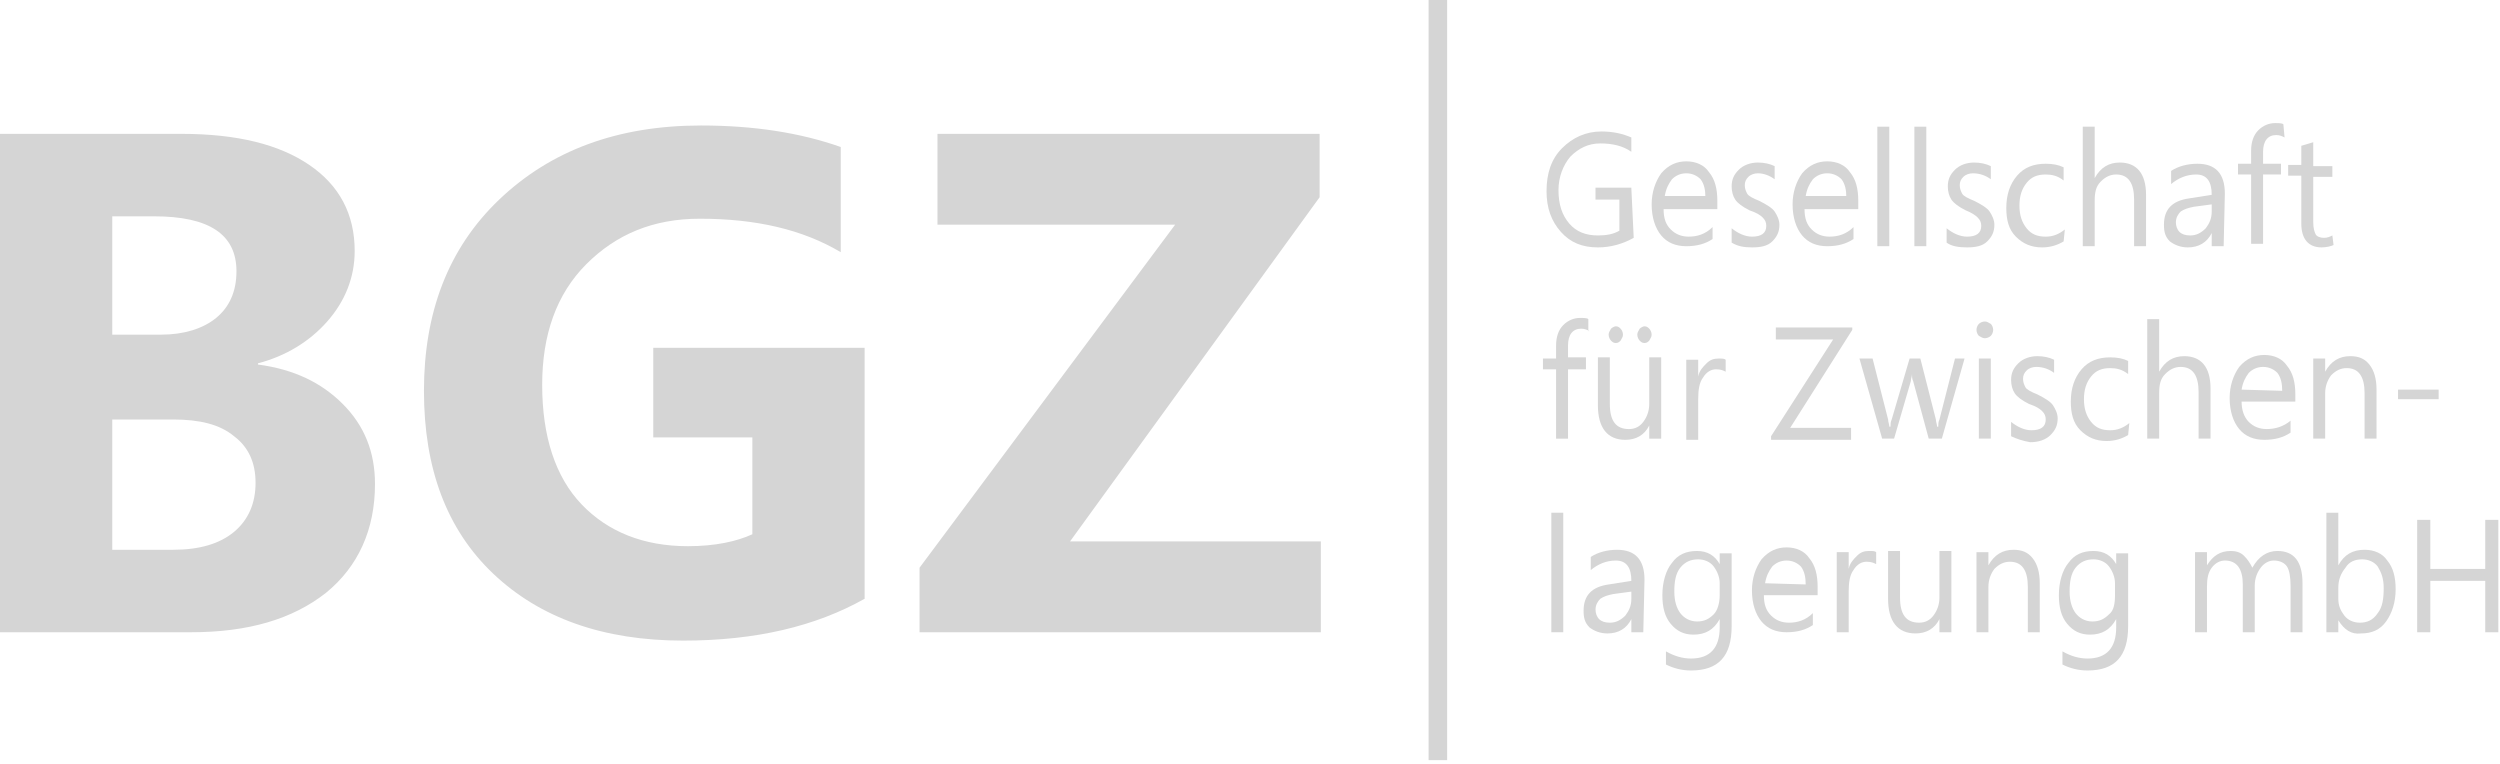 <?xml version="1.0" encoding="UTF-8"?> <svg xmlns="http://www.w3.org/2000/svg" width="471" height="144" viewBox="0 0 471 144" fill="none"><g clip-path="url(#clip0_752_84)"><path d="M307.792 44.81C305.767 45.935 303.517 46.611 301.042 46.611C298.117 46.611 295.867 45.71 294.067 43.684C292.267 41.657 291.367 39.18 291.367 36.028C291.367 32.651 292.267 29.948 294.292 27.922C296.317 25.895 298.792 24.77 301.717 24.77C303.967 24.77 305.767 25.22 307.342 25.895V28.597C305.767 27.472 303.742 27.021 301.492 27.021C299.242 27.021 297.442 27.922 295.867 29.498C294.517 31.074 293.617 33.326 293.617 35.803C293.617 38.505 294.292 40.531 295.642 42.108C296.992 43.684 298.792 44.359 301.042 44.359C302.617 44.359 303.967 44.134 305.092 43.459V37.604H300.592V35.352H307.342L307.792 44.81Z" fill="#D5D5D5"></path><path d="M323.547 39.405H313.422C313.422 41.207 313.872 42.332 314.772 43.233C315.672 44.134 316.797 44.584 318.147 44.584C319.722 44.584 321.297 44.134 322.647 42.783V45.035C321.297 45.935 319.722 46.386 317.697 46.386C315.672 46.386 314.097 45.71 312.972 44.359C311.847 43.008 311.172 40.981 311.172 38.505C311.172 36.253 311.847 34.226 312.972 32.65C314.322 31.074 315.897 30.398 317.697 30.398C319.497 30.398 321.072 31.074 321.972 32.425C323.097 33.776 323.547 35.577 323.547 37.829V39.405ZM321.297 37.154C321.297 35.803 321.072 34.677 320.397 33.776C319.722 33.1 318.822 32.65 317.697 32.65C316.572 32.65 315.672 33.1 314.997 33.776C314.322 34.677 313.872 35.577 313.647 36.928H321.297V37.154Z" fill="#D5D5D5"></path><path d="M326.242 45.709V43.007C327.367 43.908 328.717 44.584 330.067 44.584C331.867 44.584 332.767 43.908 332.767 42.557C332.767 41.882 332.542 41.431 332.092 40.981C331.642 40.531 330.967 40.08 329.617 39.63C328.267 38.954 327.367 38.279 326.917 37.603C326.467 36.928 326.242 36.027 326.242 35.126C326.242 33.775 326.692 32.875 327.592 31.974C328.492 31.073 329.842 30.623 331.192 30.623C332.317 30.623 333.442 30.848 334.342 31.299V33.775C333.442 33.1 332.317 32.65 331.192 32.65C330.517 32.65 329.842 32.875 329.392 33.325C328.942 33.775 328.717 34.226 328.717 34.901C328.717 35.577 328.942 36.027 329.167 36.477C329.392 36.928 330.292 37.378 331.417 37.828C332.767 38.504 333.892 39.179 334.342 39.855C334.792 40.531 335.242 41.431 335.242 42.332C335.242 43.683 334.792 44.584 333.892 45.484C332.992 46.385 331.642 46.61 330.067 46.61C328.492 46.61 327.367 46.385 326.242 45.709Z" fill="#D5D5D5"></path><path d="M350.097 39.405H339.973C339.973 41.207 340.423 42.332 341.323 43.233C342.223 44.134 343.347 44.584 344.697 44.584C346.272 44.584 347.847 44.134 349.197 42.783V45.035C347.847 45.935 346.272 46.386 344.248 46.386C342.223 46.386 340.648 45.71 339.523 44.359C338.398 43.008 337.723 40.981 337.723 38.505C337.723 36.253 338.398 34.226 339.523 32.65C340.873 31.074 342.448 30.398 344.248 30.398C346.047 30.398 347.622 31.074 348.522 32.425C349.647 33.776 350.097 35.577 350.097 37.829V39.405ZM347.847 37.154C347.847 35.803 347.622 34.677 346.947 33.776C346.272 33.1 345.372 32.65 344.248 32.65C343.123 32.65 342.223 33.1 341.548 33.776C340.873 34.677 340.423 35.577 340.198 36.928H347.847V37.154Z" fill="#D5D5D5"></path><path d="M355.941 46.384H353.691V23.867H355.941V46.384Z" fill="#D5D5D5"></path><path d="M362.918 46.384H360.668V23.867H362.918V46.384Z" fill="#D5D5D5"></path><path d="M366.742 45.709V43.007C367.867 43.908 369.217 44.584 370.567 44.584C372.367 44.584 373.267 43.908 373.267 42.557C373.267 41.882 373.042 41.431 372.592 40.981C372.142 40.531 371.467 40.08 370.342 39.63C368.992 38.954 368.092 38.279 367.642 37.603C367.192 36.928 366.967 36.027 366.967 35.126C366.967 33.775 367.417 32.875 368.317 31.974C369.217 31.073 370.567 30.623 371.917 30.623C373.042 30.623 374.167 30.848 375.067 31.299V33.775C374.167 33.1 373.042 32.65 371.692 32.65C371.017 32.65 370.342 32.875 369.892 33.325C369.442 33.775 369.217 34.226 369.217 34.901C369.217 35.577 369.442 36.027 369.667 36.477C369.892 36.928 370.792 37.378 371.917 37.828C373.267 38.504 374.392 39.179 374.842 39.855C375.292 40.531 375.742 41.431 375.742 42.332C375.742 43.683 375.292 44.584 374.392 45.484C373.492 46.385 372.142 46.61 370.567 46.61C368.992 46.61 367.642 46.385 366.742 45.709Z" fill="#D5D5D5"></path><path d="M388.788 45.486C387.663 46.161 386.313 46.611 384.738 46.611C382.713 46.611 381.138 45.936 379.788 44.585C378.438 43.234 377.988 41.433 377.988 39.181C377.988 36.704 378.663 34.678 380.013 33.101C381.363 31.525 383.163 30.85 385.413 30.85C386.763 30.85 387.888 31.075 388.788 31.525V34.002C387.663 33.101 386.538 32.876 385.413 32.876C383.838 32.876 382.713 33.327 381.813 34.452C380.913 35.578 380.463 36.929 380.463 38.731C380.463 40.532 380.913 41.883 381.813 43.009C382.713 44.135 383.838 44.585 385.413 44.585C386.763 44.585 387.888 44.135 389.013 43.234L388.788 45.486Z" fill="#D5D5D5"></path><path d="M404.315 46.384H402.065V37.603C402.065 34.45 400.94 32.874 398.69 32.874C397.566 32.874 396.666 33.324 395.766 34.225C394.866 35.126 394.641 36.252 394.641 37.828V46.384H392.391V23.867H394.641V33.55C395.766 31.523 397.341 30.622 399.365 30.622C402.515 30.622 404.315 32.649 404.315 36.702V46.384Z" fill="#D5D5D5"></path><path d="M418.937 46.386H416.687V43.91C415.787 45.711 414.212 46.611 412.187 46.611C410.837 46.611 409.712 46.161 408.812 45.486C407.912 44.585 407.688 43.684 407.688 42.333C407.688 39.406 409.262 37.83 412.412 37.38L416.687 36.704C416.687 34.227 415.787 32.876 413.762 32.876C411.962 32.876 410.387 33.552 409.037 34.678V32.201C410.387 31.3 412.187 30.85 413.987 30.85C417.362 30.85 419.162 32.651 419.162 36.479L418.937 46.386ZM416.687 38.505L413.312 38.956C412.187 39.181 411.512 39.406 410.837 39.856C410.387 40.307 409.937 40.982 409.937 41.883C409.937 42.558 410.162 43.234 410.612 43.684C411.062 44.135 411.737 44.36 412.637 44.36C413.762 44.36 414.662 43.91 415.562 43.009C416.237 42.108 416.687 41.207 416.687 39.856V38.505Z" fill="#D5D5D5"></path><path d="M430.411 25.893C429.961 25.668 429.511 25.443 428.837 25.443C427.262 25.443 426.362 26.569 426.362 28.596V30.847H429.736V32.874H426.362V45.934H424.112V32.874H421.637V30.847H424.112V28.37C424.112 26.794 424.562 25.443 425.462 24.542C426.362 23.642 427.487 23.191 428.612 23.191C429.287 23.191 429.961 23.191 430.186 23.417L430.411 25.893Z" fill="#D5D5D5"></path><path d="M439.64 46.16C439.19 46.385 438.29 46.61 437.39 46.61C434.915 46.61 433.565 45.034 433.565 42.106V33.1H431.09V31.073H433.565V27.47L435.815 26.795V31.298H439.415V33.325H435.815V41.881C435.815 43.007 436.04 43.683 436.265 44.133C436.49 44.583 437.165 44.809 437.84 44.809C438.515 44.809 438.965 44.583 439.415 44.358L439.64 46.16Z" fill="#D5D5D5"></path><path d="M299.466 62.373C299.016 62.148 298.566 61.923 297.891 61.923C296.316 61.923 295.416 63.049 295.416 65.075V67.327H298.791V69.579H295.416V82.639H293.166V69.579H290.691V67.552H293.166V65.075C293.166 63.499 293.616 62.148 294.516 61.248C295.416 60.347 296.541 59.897 297.666 59.897C298.341 59.897 299.016 59.897 299.241 60.122V62.373H299.466Z" fill="#D5D5D5"></path><path d="M312.968 82.639H310.718V80.162C309.818 81.963 308.243 82.864 306.218 82.864C302.843 82.864 301.043 80.612 301.043 76.334V67.327H303.293V76.109C303.293 79.261 304.418 80.837 306.893 80.837C308.018 80.837 308.918 80.387 309.593 79.486C310.268 78.586 310.718 77.46 310.718 76.109V67.327H312.968V82.639ZM304.418 64.625C303.968 64.625 303.743 64.4 303.518 64.175C303.293 63.95 303.068 63.499 303.068 63.049C303.068 62.599 303.293 62.373 303.518 61.923C303.743 61.698 304.193 61.473 304.418 61.473C304.868 61.473 305.093 61.698 305.318 61.923C305.543 62.148 305.768 62.599 305.768 63.049C305.768 63.499 305.543 63.724 305.318 64.175C305.093 64.4 304.868 64.625 304.418 64.625ZM309.818 64.625C309.368 64.625 309.143 64.4 308.918 64.175C308.693 63.95 308.468 63.499 308.468 63.049C308.468 62.599 308.693 62.373 308.918 61.923C309.143 61.698 309.593 61.473 309.818 61.473C310.268 61.473 310.493 61.698 310.718 61.923C310.943 62.148 311.168 62.599 311.168 63.049C311.168 63.499 310.943 63.724 310.718 64.175C310.493 64.4 310.268 64.625 309.818 64.625Z" fill="#D5D5D5"></path><path d="M325.116 70.028C324.666 69.802 324.216 69.577 323.316 69.577C322.416 69.577 321.516 70.028 320.841 71.153C320.166 72.054 319.941 73.405 319.941 75.207V82.862H317.691V67.776H319.941V70.928C320.166 69.802 320.841 69.127 321.516 68.451C322.191 67.776 322.866 67.551 323.766 67.551C324.441 67.551 324.891 67.551 325.116 67.776V70.028Z" fill="#D5D5D5"></path><path d="M348.968 62.148L337.268 80.612H348.743V82.863H333.668V82.188L345.368 63.949H334.568V61.697H348.968V62.148Z" fill="#D5D5D5"></path><path d="M370.12 67.551L365.845 82.637H363.37L360.445 71.829C360.22 71.379 360.22 70.928 360.22 70.478C360.22 70.928 359.995 71.379 359.995 71.829L356.845 82.637H354.595L350.32 67.551H352.795L355.72 79.034C355.72 79.485 355.945 79.935 355.945 80.385H356.17C356.17 79.935 356.17 79.485 356.395 79.034L359.77 67.551H361.795L364.72 79.034C364.72 79.485 364.945 79.935 364.945 80.385H365.17C365.17 79.935 365.17 79.485 365.395 79.034L368.32 67.551H370.12Z" fill="#D5D5D5"></path><path d="M373.942 63.723C373.492 63.723 373.267 63.498 372.817 63.272C372.592 63.047 372.367 62.597 372.367 62.147C372.367 61.696 372.592 61.246 372.817 61.021C373.042 60.795 373.492 60.57 373.942 60.57C374.392 60.57 374.617 60.795 375.067 61.021C375.292 61.246 375.517 61.696 375.517 62.147C375.517 62.597 375.292 63.047 375.067 63.272C374.842 63.498 374.392 63.723 373.942 63.723ZM375.067 82.637H372.817V67.551H375.067V82.637Z" fill="#D5D5D5"></path><path d="M378.891 82.186V79.484C380.016 80.385 381.366 81.06 382.716 81.06C384.515 81.06 385.415 80.385 385.415 79.034C385.415 78.358 385.19 77.908 384.74 77.457C384.29 77.007 383.616 76.557 382.266 76.106C380.916 75.431 380.016 74.755 379.566 74.08C379.116 73.404 378.891 72.504 378.891 71.603C378.891 70.252 379.341 69.351 380.241 68.451C381.141 67.55 382.491 67.1 383.841 67.1C384.965 67.1 386.09 67.325 386.99 67.775V70.252C386.09 69.576 384.965 69.126 383.616 69.126C382.941 69.126 382.266 69.351 381.816 69.802C381.366 70.252 381.141 70.702 381.141 71.378C381.141 72.053 381.366 72.504 381.591 72.954C381.816 73.404 382.716 73.855 383.841 74.305C385.19 74.981 386.315 75.656 386.765 76.332C387.215 77.007 387.665 77.908 387.665 78.808C387.665 80.159 387.215 81.06 386.315 81.961C385.415 82.862 384.065 83.312 382.491 83.312C381.141 83.087 379.791 82.636 378.891 82.186Z" fill="#D5D5D5"></path><path d="M400.94 81.962C399.815 82.638 398.465 83.088 396.89 83.088C394.866 83.088 393.291 82.413 391.941 81.061C390.591 79.71 390.141 77.909 390.141 75.657C390.141 73.181 390.816 71.154 392.166 69.578C393.516 68.002 395.315 67.326 397.565 67.326C398.915 67.326 400.04 67.551 400.94 68.002V70.479C399.815 69.578 398.69 69.353 397.565 69.353C395.99 69.353 394.865 69.803 393.965 70.929C393.066 72.055 392.616 73.406 392.616 75.207C392.616 77.008 393.066 78.359 393.965 79.485C394.865 80.611 395.99 81.061 397.565 81.061C398.915 81.061 400.04 80.611 401.165 79.71L400.94 81.962Z" fill="#D5D5D5"></path><path d="M416.464 82.638H414.214V73.856C414.214 70.704 413.089 69.128 410.839 69.128C409.714 69.128 408.814 69.578 407.914 70.479C407.014 71.38 406.789 72.505 406.789 74.082V82.638H404.539V60.121H406.789V70.029C407.914 68.002 409.489 67.101 411.514 67.101C414.664 67.101 416.464 69.128 416.464 73.181V82.638Z" fill="#D5D5D5"></path><path d="M432.441 75.657H422.316C422.316 77.233 422.766 78.584 423.666 79.484C424.566 80.385 425.691 80.835 427.041 80.835C428.616 80.835 430.191 80.385 431.541 79.259V81.511C430.191 82.412 428.616 82.862 426.591 82.862C424.566 82.862 422.991 82.187 421.866 80.835C420.741 79.484 420.066 77.458 420.066 74.981C420.066 72.729 420.741 70.703 421.866 69.127C423.216 67.55 424.791 66.875 426.591 66.875C428.391 66.875 429.966 67.55 430.866 68.901C431.991 70.253 432.441 72.054 432.441 74.306V75.657ZM429.966 73.63C429.966 72.279 429.741 71.153 429.066 70.252C428.391 69.577 427.491 69.127 426.366 69.127C425.241 69.127 424.341 69.577 423.666 70.252C422.991 71.153 422.541 72.054 422.316 73.405L429.966 73.63Z" fill="#D5D5D5"></path><path d="M447.737 82.636H445.487V74.08C445.487 70.927 444.362 69.351 442.112 69.351C440.987 69.351 440.087 69.802 439.187 70.702C438.512 71.603 438.062 72.729 438.062 74.08V82.636H435.812V67.55H438.062V70.027C439.187 68 440.762 67.1 442.787 67.1C444.362 67.1 445.487 67.55 446.387 68.676C447.287 69.802 447.737 71.378 447.737 73.404V82.636Z" fill="#D5D5D5"></path><path d="M459.439 75.206H451.789V73.404H459.439V75.206Z" fill="#D5D5D5"></path><path d="M294.519 119.115H292.27V96.598H294.519V119.115Z" fill="#D5D5D5"></path><path d="M309.597 119.117H307.347V116.64C306.447 118.441 304.872 119.342 302.848 119.342C301.498 119.342 300.373 118.892 299.473 118.216C298.573 117.315 298.348 116.415 298.348 115.064C298.348 112.137 299.923 110.56 303.073 110.11L307.347 109.434C307.347 106.958 306.447 105.607 304.422 105.607C302.623 105.607 301.048 106.282 299.698 107.408V104.931C301.048 104.03 302.848 103.58 304.647 103.58C308.022 103.58 309.822 105.381 309.822 109.209L309.597 119.117ZM307.347 111.461L303.973 111.911C302.848 112.137 302.173 112.362 301.498 112.812C301.048 113.262 300.598 113.938 300.598 114.839C300.598 115.514 300.823 116.19 301.273 116.64C301.723 117.09 302.398 117.315 303.298 117.315C304.423 117.315 305.322 116.865 306.222 115.964C306.897 115.064 307.347 114.163 307.347 112.812V111.461Z" fill="#D5D5D5"></path><path d="M326.241 117.988C326.241 123.618 323.766 126.32 318.591 126.32C316.791 126.32 315.216 125.869 313.866 125.194V122.717C315.441 123.618 317.016 124.068 318.591 124.068C322.191 124.068 323.991 122.042 323.991 118.214V116.637C322.866 118.664 321.291 119.565 319.041 119.565C317.241 119.565 315.891 118.889 314.766 117.538C313.641 116.187 313.191 114.386 313.191 112.134C313.191 109.657 313.866 107.405 314.991 106.054C316.116 104.478 317.691 103.803 319.716 103.803C321.741 103.803 323.091 104.703 323.991 106.28V104.253H326.241V117.988ZM323.991 112.134V109.882C323.991 108.756 323.541 107.631 322.866 106.73C322.191 105.829 321.066 105.379 319.941 105.379C318.591 105.379 317.466 105.829 316.566 106.955C315.666 108.081 315.441 109.657 315.441 111.459C315.441 113.26 315.891 114.611 316.566 115.512C317.241 116.412 318.366 117.088 319.716 117.088C321.066 117.088 321.966 116.637 322.866 115.737C323.541 115.061 323.991 113.71 323.991 112.134Z" fill="#D5D5D5"></path><path d="M342.441 112.136H332.316C332.316 113.937 332.766 115.063 333.666 115.964C334.566 116.864 335.691 117.315 337.041 117.315C338.616 117.315 340.191 116.864 341.541 115.513V117.765C340.191 118.666 338.616 119.116 336.591 119.116C334.566 119.116 332.991 118.44 331.866 117.089C330.741 115.738 330.066 113.712 330.066 111.235C330.066 108.983 330.741 106.957 331.866 105.381C333.216 103.804 334.791 103.129 336.591 103.129C338.391 103.129 339.966 103.804 340.866 105.155C341.991 106.506 342.441 108.308 342.441 110.56V112.136ZM340.191 110.109C340.191 108.758 339.966 107.632 339.291 106.732C338.616 106.056 337.716 105.606 336.591 105.606C335.466 105.606 334.566 106.056 333.891 106.732C333.216 107.632 332.766 108.533 332.541 109.884L340.191 110.109Z" fill="#D5D5D5"></path><path d="M353.468 106.28C353.018 106.054 352.568 105.829 351.668 105.829C350.768 105.829 349.868 106.28 349.193 107.405C348.518 108.306 348.293 109.657 348.293 111.459V119.114H346.043V104.028H348.293V107.18C348.518 106.054 349.193 105.379 349.868 104.703C350.543 104.028 351.218 103.803 352.118 103.803C352.793 103.803 353.243 103.803 353.468 104.028V106.28Z" fill="#D5D5D5"></path><path d="M367.64 119.114H365.39V116.637C364.49 118.439 362.915 119.339 360.89 119.339C357.515 119.339 355.715 117.088 355.715 112.81V103.803H357.965V112.584C357.965 115.737 359.09 117.313 361.565 117.313C362.69 117.313 363.59 116.863 364.265 115.962C364.94 115.061 365.39 113.935 365.39 112.584V103.803H367.64V119.114Z" fill="#D5D5D5"></path><path d="M384.292 119.117H382.042V110.56C382.042 107.408 380.917 105.832 378.667 105.832C377.542 105.832 376.642 106.282 375.742 107.183C375.067 108.083 374.617 109.209 374.617 110.56V119.117H372.367V104.03H374.617V106.507C375.742 104.481 377.317 103.58 379.342 103.58C380.917 103.58 382.042 104.03 382.942 105.156C383.842 106.282 384.292 107.858 384.292 109.885V119.117Z" fill="#D5D5D5"></path><path d="M400.94 117.988C400.94 123.618 398.465 126.32 393.29 126.32C391.491 126.32 389.916 125.869 388.566 125.194V122.717C390.141 123.618 391.716 124.068 393.29 124.068C396.89 124.068 398.69 122.042 398.69 118.214V116.637C397.565 118.664 395.99 119.565 393.74 119.565C391.941 119.565 390.591 118.889 389.466 117.538C388.341 116.187 387.891 114.386 387.891 112.134C387.891 109.657 388.566 107.405 389.691 106.054C390.816 104.478 392.39 103.803 394.415 103.803C396.44 103.803 397.79 104.703 398.69 106.28V104.253H400.94V117.988ZM398.465 112.134V109.882C398.465 108.756 398.015 107.631 397.34 106.73C396.665 105.829 395.54 105.379 394.415 105.379C393.065 105.379 391.941 105.829 391.041 106.955C390.141 108.081 389.916 109.657 389.916 111.459C389.916 113.26 390.366 114.611 391.041 115.512C391.716 116.412 392.84 117.088 394.19 117.088C395.54 117.088 396.44 116.637 397.34 115.737C398.24 115.061 398.465 113.71 398.465 112.134Z" fill="#D5D5D5"></path><path d="M433.792 119.114H431.542V110.333C431.542 108.756 431.317 107.405 430.868 106.73C430.418 106.054 429.518 105.604 428.393 105.604C427.493 105.604 426.593 106.054 425.918 106.955C425.243 107.856 424.793 108.982 424.793 110.333V119.114H422.543V110.107C422.543 107.18 421.418 105.604 419.168 105.604C418.268 105.604 417.368 106.054 416.693 106.955C416.018 107.856 415.793 108.982 415.793 110.558V119.114H413.543V104.028H415.793V106.505C416.918 104.703 418.268 103.803 420.293 103.803C421.193 103.803 422.093 104.028 422.768 104.703C423.443 105.379 423.893 106.054 424.343 106.955C425.468 104.929 427.043 103.803 429.068 103.803C432.217 103.803 433.792 105.829 433.792 109.882V119.114Z" fill="#D5D5D5"></path><path d="M440.539 116.863V119.115H438.289V96.598H440.539V106.505C441.664 104.479 443.239 103.578 445.489 103.578C447.289 103.578 448.864 104.253 449.764 105.604C450.889 106.955 451.339 108.757 451.339 111.009C451.339 113.485 450.664 115.512 449.539 117.088C448.414 118.664 446.839 119.34 444.814 119.34C443.014 119.565 441.664 118.664 440.539 116.863ZM440.539 110.783V112.81C440.539 114.161 440.989 115.062 441.664 115.962C442.339 116.863 443.464 117.313 444.589 117.313C445.939 117.313 447.064 116.863 447.964 115.512C448.864 114.386 449.089 112.81 449.089 110.783C449.089 108.982 448.639 107.856 447.964 106.73C447.289 105.83 446.164 105.379 445.039 105.379C443.689 105.379 442.564 105.83 441.889 106.955C440.989 108.081 440.539 109.207 440.539 110.783Z" fill="#D5D5D5"></path><path d="M470.694 119.115H468.219V109.433H457.869V119.115H455.395V97.949H457.869V107.181H468.219V97.949H470.694V119.115Z" fill="#D5D5D5"></path><path d="M270.895 0V143.208" stroke="#D5D5D5" stroke-width="3.491"></path><path d="M0 119.115V25.219H34.199C44.774 25.219 52.649 27.245 58.273 31.073C63.898 34.901 66.823 40.305 66.823 47.285C66.823 52.239 65.023 56.743 61.648 60.57C58.273 64.398 53.774 67.1 48.599 68.451V68.677C55.349 69.577 60.523 72.054 64.573 76.107C68.623 80.16 70.648 85.114 70.648 91.194C70.648 99.75 67.498 106.73 61.423 111.684C55.123 116.638 46.799 119.115 35.999 119.115H0ZM21.149 40.755V63.047H30.374C34.649 63.047 38.249 61.922 40.724 59.895C43.199 57.868 44.549 54.941 44.549 51.113C44.549 44.133 39.374 40.755 29.024 40.755H21.149ZM21.149 78.809V103.578H32.624C37.574 103.578 41.399 102.452 44.099 100.2C46.799 97.949 48.149 94.796 48.149 90.968C48.149 87.141 46.799 84.213 44.099 82.187C41.399 79.935 37.574 79.034 32.624 79.034H21.149V78.809ZM248.843 102.002V119.115H173.245V106.955L221.394 42.332H176.62V25.219H248.618V37.153L201.595 102.002H248.843ZM123.072 82.412H141.746V100.651C138.821 102.002 134.771 102.902 129.597 102.902C121.272 102.902 114.522 100.2 109.572 95.021C104.622 89.843 102.147 82.187 102.147 72.504C102.147 63.047 104.847 55.392 110.472 49.762C116.097 44.133 123.072 41.206 131.846 41.206C142.421 41.206 151.196 43.232 158.396 47.511V27.696C150.746 24.994 141.971 23.643 132.071 23.643C116.322 23.643 103.722 28.371 94.047 37.603C84.373 46.835 79.873 58.994 79.873 73.63C79.873 88.266 84.148 99.75 92.922 108.081C101.697 116.413 113.622 120.691 128.697 120.691C142.421 120.691 153.671 117.989 162.896 112.81V65.524H123.072V82.412Z" fill="#D5D5D5"></path></g><defs><clipPath id="clip0_752_84"><rect width="470.687" height="143.208" fill="white"></rect></clipPath></defs></svg> 